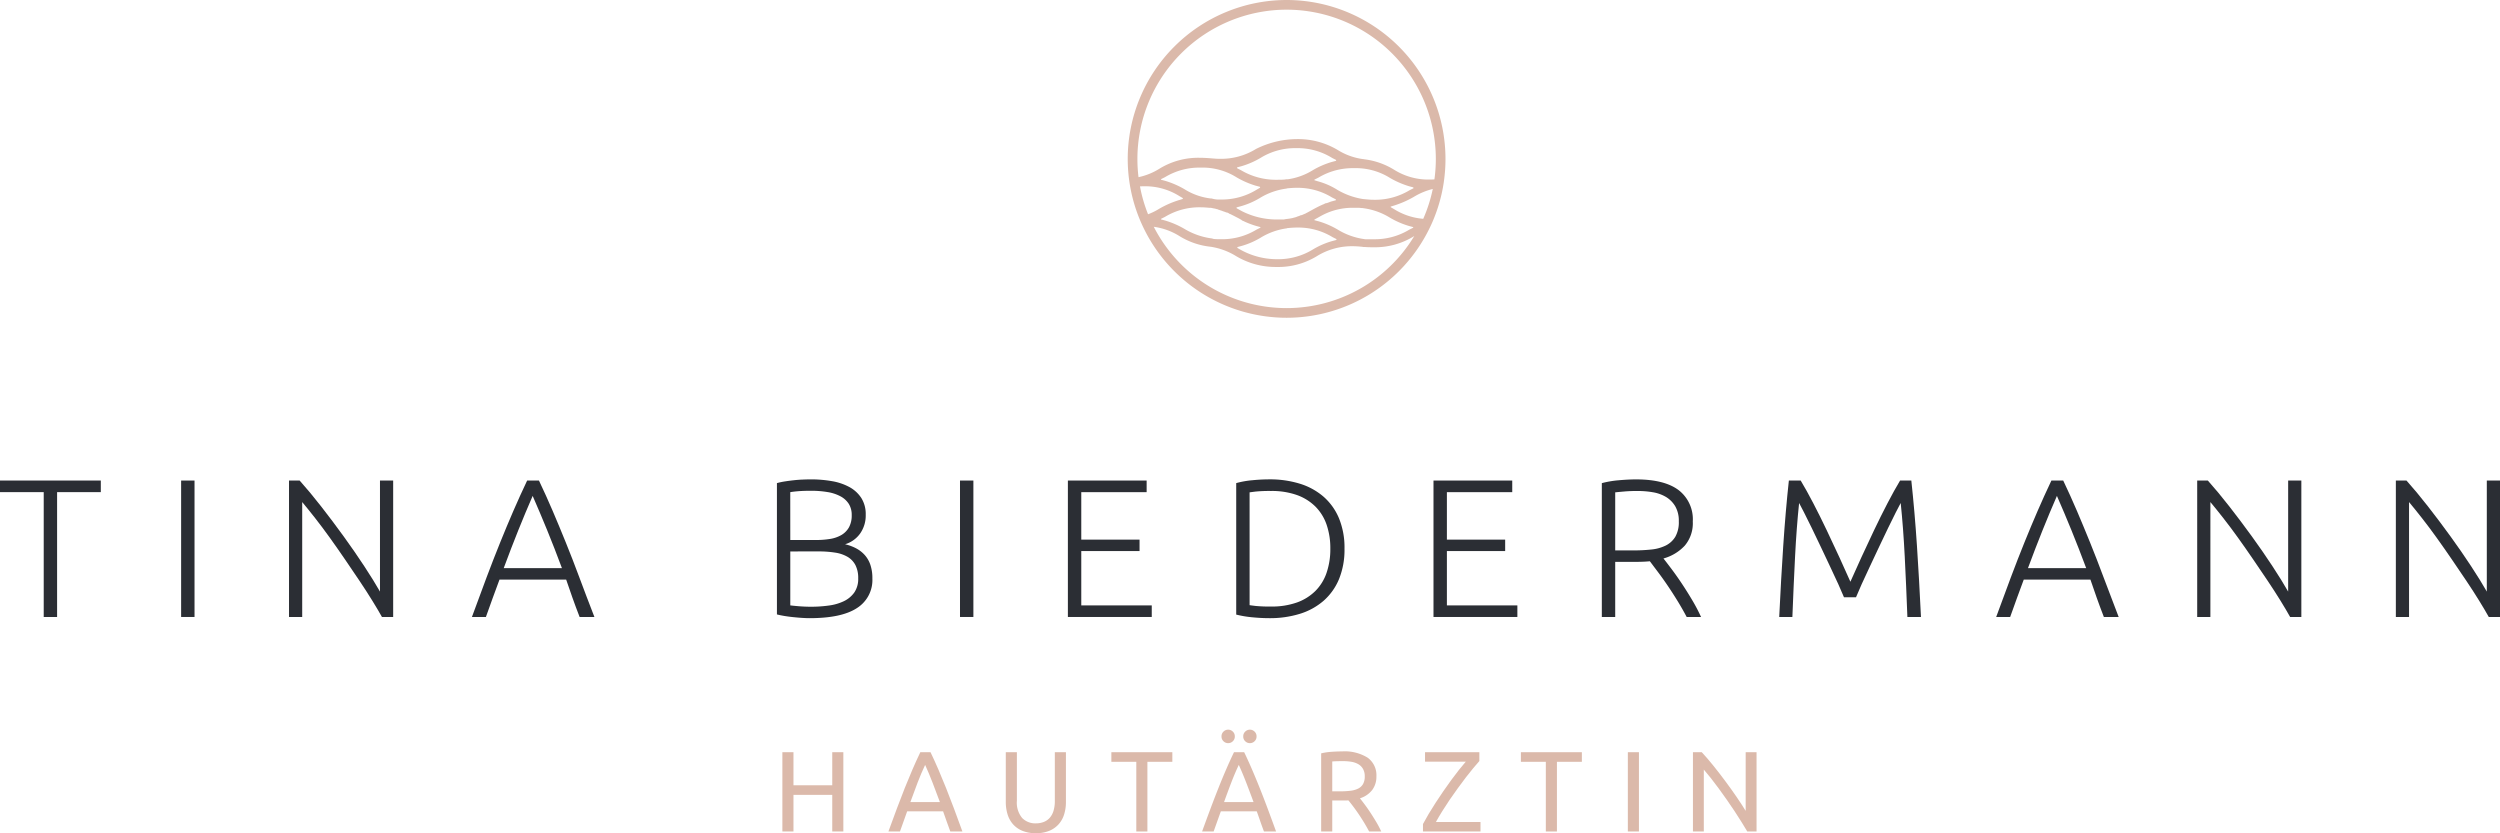 <?xml version="1.0" encoding="UTF-8"?> <svg xmlns="http://www.w3.org/2000/svg" xmlns:xlink="http://www.w3.org/1999/xlink" width="371.679" height="123.873" viewBox="0 0 371.679 123.873"><defs><clipPath id="clip-path"><path id="Pfad_43" data-name="Pfad 43" d="M0,0H371.679V-123.873H0Z" fill="none"></path></clipPath><clipPath id="clip-path-5"><path id="Pfad_64" data-name="Pfad 64" d="M0,0H371.679V-123.873H0Z" fill="#dbb9aa"></path></clipPath></defs><g id="Gruppe_47" data-name="Gruppe 47" transform="translate(0 123.873)"><g id="Gruppe_19" data-name="Gruppe 19" clip-path="url(#clip-path)"><g id="Gruppe_18" data-name="Gruppe 18" transform="translate(191.283 -123.873)"><path id="Pfad_42" data-name="Pfad 42" d="M0,0A23.648,23.648,0,0,0-23.622,23.622a23.855,23.855,0,0,0,.176,2.883c.055.44.119.877.2,1.309a23.458,23.458,0,0,0,1.267,4.454c.183.464.382.921.593,1.371A23.652,23.652,0,0,0,0,47.244,23.647,23.647,0,0,0,21.157,34.118c.257-.515.5-1.042.716-1.579a23.354,23.354,0,0,0,1.367-4.676q.121-.66.2-1.333a23.663,23.663,0,0,0,.18-2.908A23.648,23.648,0,0,0,0,0M-21.8,27.712c.166-.01.335-.016.511-.016a9.563,9.563,0,0,1,5.362,1.466l.463.27c.038.039.038.039.038.077s0,.077-.038.077l-.5.154A14.148,14.148,0,0,0-18.9,31.013a9.614,9.614,0,0,1-1.7.843A21.929,21.929,0,0,1-21.8,27.712m14.783,4.806a2.12,2.12,0,0,0,.271.153l.039.039a.938.938,0,0,0,.269.155H-6.4a2.225,2.225,0,0,0,.309.154,13.051,13.051,0,0,0,1.581.578l.578.155a.039.039,0,0,1,.039.038c0,.04,0,.078-.039.078l-.54.269A9.878,9.878,0,0,1-9.8,35.565a9.041,9.041,0,0,1-1.041-.039l-.271-.076A10.574,10.574,0,0,1-15.2,34.022a13.22,13.22,0,0,0-2.854-1.234l-.579-.155a.038.038,0,0,1-.039-.038c0-.039,0-.077.039-.077l.54-.271a9.9,9.9,0,0,1,5.323-1.427c.462,0,.887.04,1.311.077h.194c.076,0,.153.038.231.038a.3.3,0,0,0,.154.04c.077,0,.154.038.232.038l.116.038c.115.039.192.039.308.079l.076.038c.078.038.155.038.232.077l.116.039c.077.038.155.038.232.076l.078.039a4.81,4.81,0,0,1,.539.193h.038a.559.559,0,0,1,.232.077l.077.038a.793.793,0,0,0,.193.116h.039l.231.116.038.038c.078,0,.116.039.193.078ZM-7.445,30.9c0-.037,0-.077.039-.077l.578-.155a11.66,11.66,0,0,0,2.855-1.233,10.014,10.014,0,0,1,3.9-1.389L.116,28c.424-.04.848-.077,1.311-.077A9.777,9.777,0,0,1,6.75,29.355l.541.27c.037.038.037.038.037.077s0,.077-.037.077l-.578.155c-.271.076-.5.192-.772.27H5.9a.527.527,0,0,0-.231.076l-.078.039H5.555a.04.04,0,0,1-.039.039L5.4,30.4c-.618.27-1.12.54-1.543.773l-.772.424-.231.115-.039.039a.7.7,0,0,0-.193.077l-.115.038c-.039.04-.116.04-.155.078l-.116.038c-.076,0-.115.039-.153.039H2.006l-.039.039-.077.038-.347.117-.077.037c-.078.039-.155.039-.232.078H1.2a2.5,2.5,0,0,0-.269.076A7.455,7.455,0,0,1,0,32.556l-.27.039a.484.484,0,0,1-.231.038h-.926A11.485,11.485,0,0,1-6.635,31.4l-.771-.424c-.039-.04-.039-.04-.039-.078m.155,5.825.579-.154a11.688,11.688,0,0,0,2.853-1.234,10.024,10.024,0,0,1,3.9-1.389.234.234,0,0,1,.154-.039c.423-.038.849-.076,1.312-.076a9.789,9.789,0,0,1,5.323,1.426l.539.27c.04.039.04.039.04.078s0,.076-.04.076l-.578.155a11.733,11.733,0,0,0-2.854,1.234,9.888,9.888,0,0,1-5.362,1.466,11.142,11.142,0,0,1-5.323-1.35l-.54-.308c-.038-.039-.038-.039-.038-.077s0-.078.038-.078M4.745,32.9l-.579-.154a.038.038,0,0,1-.039-.039c0-.039,0-.077.039-.077l.964-.54a10.671,10.671,0,0,1,.965-.463,9.636,9.636,0,0,1,3.9-.733h.695c.192,0,.386.038.539.038h.039c.077,0,.192.04.27.04a10.02,10.02,0,0,1,3.819,1.389A12.472,12.472,0,0,0,18.207,33.6l.579.155a.04.04,0,0,1,.039.038c0,.04,0,.078-.039.078l-.54.269a9.883,9.883,0,0,1-5.323,1.428H11.689c-.078,0-.193-.039-.27-.039A10.236,10.236,0,0,1,7.6,34.137,12.458,12.458,0,0,0,4.745,32.9m8.216-3.2c-.464,0-.849-.039-1.272-.077l-.387-.039a10.848,10.848,0,0,1-3.741-1.35,10.683,10.683,0,0,0-2.893-1.273l-.5-.154a.039.039,0,0,1-.039-.039c0-.039,0-.077.039-.077l.54-.27A9.9,9.9,0,0,1,10.03,25a9.568,9.568,0,0,1,5.361,1.467A13.185,13.185,0,0,0,18.246,27.7l.579.154c0,.039.038.039.038.078s0,.077-.038.077l-.541.27A9.9,9.9,0,0,1,12.961,29.7M7.328,23.915l-.578.154A12.435,12.435,0,0,0,3.9,25.3a9.642,9.642,0,0,1-3.7,1.351,1.846,1.846,0,0,0-.463.038c-.385.038-.771.038-1.157.038A10.147,10.147,0,0,1-6.789,25.3l-.539-.27c-.039-.039-.039-.039-.039-.077s0-.077.039-.077l.578-.155A12.389,12.389,0,0,0-3.9,23.491a9.8,9.8,0,0,1,5.362-1.466,9.753,9.753,0,0,1,5.323,1.466l.539.27c.039.039.039.039.039.078s0,.076-.039.076m-11.88,3.7.579.154c0,.038.038.038.038.077s0,.078-.038.078l-.463.269A9.885,9.885,0,0,1-9.8,29.663a3.927,3.927,0,0,1-1.35-.154h-.115A9.432,9.432,0,0,1-15.2,28.12a13.22,13.22,0,0,0-2.854-1.234l-.579-.155a.038.038,0,0,1-.039-.038c0-.038,0-.078.039-.078l.54-.269a9.887,9.887,0,0,1,5.323-1.428,9.563,9.563,0,0,1,5.362,1.466,13.153,13.153,0,0,0,2.854,1.235M0,45.806A22.208,22.208,0,0,1-19.749,33.719,9.588,9.588,0,0,1-15.931,35.1,10.964,10.964,0,0,0-11.3,36.684a10.068,10.068,0,0,1,3.78,1.388A11.493,11.493,0,0,0-1.5,39.692a11.018,11.018,0,0,0,6.018-1.62,9.9,9.9,0,0,1,5.363-1.466,12.567,12.567,0,0,1,1.271.078c.117,0,.194.038.309.038h.194c.424.038.81.038,1.234.038A11.027,11.027,0,0,0,18.9,35.141c.027-.017.053-.03.079-.046A22.191,22.191,0,0,1,0,45.806M20.314,32.53a9.577,9.577,0,0,1-4.344-1.44l-.463-.27c-.038-.038-.038-.038-.038-.077a.038.038,0,0,1,.038-.038l.5-.155A14.634,14.634,0,0,0,18.9,29.277a10.071,10.071,0,0,1,2.83-1.183,21.943,21.943,0,0,1-1.417,4.436m1.66-5.86c-.209.014-.421.023-.642.023a9.576,9.576,0,0,1-5.362-1.465,10.973,10.973,0,0,0-4.4-1.544l-.231-.039H11.3A9.485,9.485,0,0,1,7.6,22.3a11.5,11.5,0,0,0-6.019-1.62,13.8,13.8,0,0,0-6.133,1.466,9.885,9.885,0,0,1-5.362,1.466c-.462,0-.925-.039-1.349-.077-.54-.039-1.081-.077-1.62-.077a11.018,11.018,0,0,0-6.018,1.62,9.649,9.649,0,0,1-3.117,1.262,22.293,22.293,0,0,1-.165-2.713A22.209,22.209,0,0,1,0,1.438,22.209,22.209,0,0,1,22.184,23.622a22.2,22.2,0,0,1-.21,3.048" fill="#dbb9aa"></path></g></g><g id="Gruppe_20" data-name="Gruppe 20" transform="translate(0 -52.43)"><path id="Pfad_44" data-name="Pfad 44" d="M0,0V1.728H6.5V20.284H8.489V1.728h6.5V0Z" fill="#2b2e34"></path></g><path id="Pfad_45" data-name="Pfad 45" d="M26.929-52.43H28.92v20.284H26.929Z" fill="#2b2e34"></path><g id="Gruppe_24" data-name="Gruppe 24" clip-path="url(#clip-path)"><g id="Gruppe_21" data-name="Gruppe 21" transform="translate(56.785 -32.146)"><path id="Pfad_46" data-name="Pfad 46" d="M0,0Q-.566-1.017-1.418-2.4T-3.312-5.339Q-4.354-6.891-5.488-8.551t-2.258-3.228q-1.124-1.568-2.2-2.938t-1.91-2.368V0h-1.961V-20.284h1.581q1.494,1.667,3.2,3.852t3.347,4.452q1.641,2.266,3.062,4.432T-.293-3.775V-20.284H1.668V0Z" fill="#2b2e34"></path></g><g id="Gruppe_22" data-name="Gruppe 22" transform="translate(86.172 -32.146)"><path id="Pfad_47" data-name="Pfad 47" d="M0,0Q-.58-1.494-1.068-2.873T-2-5.561h-9.91q-.507,1.314-.993,2.695T-13.932,0H-16.01q1.155-3.167,2.183-5.9t2.016-5.176q.987-2.442,1.962-4.692T-7.8-20.284h1.755q1.073,2.253,2.037,4.507t1.954,4.7q.992,2.44,2.01,5.179T2.2,0ZM-6.98-18q-1.1,2.526-2.145,5.13t-2.16,5.612h8.658Q-3.75-10.274-4.815-12.88T-6.98-18" fill="#2b2e34"></path></g><g id="Gruppe_23" data-name="Gruppe 23" transform="translate(120.361 -31.969)"><path id="Pfad_48" data-name="Pfad 48" d="M0,0Q-.5,0-1.156-.044C-1.6-.074-2.045-.114-2.5-.161s-.892-.107-1.3-.176-.761-.142-1.054-.22V-20.08a10.425,10.425,0,0,1,1.171-.249q.643-.1,1.332-.176t1.346-.1c.439-.018.844-.029,1.215-.029a17.8,17.8,0,0,1,3.117.264,8.393,8.393,0,0,1,2.591.876,4.907,4.907,0,0,1,1.771,1.623,4.476,4.476,0,0,1,.658,2.5,4.639,4.639,0,0,1-.834,2.791,4.231,4.231,0,0,1-2.239,1.592,6.951,6.951,0,0,1,1.61.586,4.745,4.745,0,0,1,1.288.982A4.221,4.221,0,0,1,9.03-7.957a6.173,6.173,0,0,1,.307,2.066A4.925,4.925,0,0,1,7.054-1.51Q4.771,0,0,0M-2.868-11.621H1a12.728,12.728,0,0,0,2.049-.159,4.908,4.908,0,0,0,1.683-.583A3.086,3.086,0,0,0,5.854-13.5a3.624,3.624,0,0,0,.41-1.822A3.045,3.045,0,0,0,5.825-17a3.332,3.332,0,0,0-1.244-1.123,6.155,6.155,0,0,0-1.917-.625A14.521,14.521,0,0,0,.2-18.939q-1.083,0-1.83.059c-.5.04-.912.087-1.243.147Zm0,1.7V-1.9c.292.038.731.083,1.317.13S-.371-1.7.234-1.7a19.022,19.022,0,0,0,2.62-.177,7.386,7.386,0,0,0,2.239-.646A4.039,4.039,0,0,0,6.645-3.812,3.571,3.571,0,0,0,7.23-5.928a4.171,4.171,0,0,0-.41-1.954A3.1,3.1,0,0,0,5.649-9.116a5.18,5.18,0,0,0-1.859-.63,15.409,15.409,0,0,0-2.443-.177Z" fill="#2b2e34"></path></g></g><path id="Pfad_50" data-name="Pfad 50" d="M142.724-52.43h1.991v20.284h-1.991Z" fill="#2b2e34"></path><g id="Gruppe_25" data-name="Gruppe 25" transform="translate(158.764 -32.146)"><path id="Pfad_51" data-name="Pfad 51" d="M0,0V-20.284H11.708v1.727H1.991V-11.5h8.663v1.7H1.991v8.08H12.469V0Z" fill="#2b2e34"></path></g><g id="Gruppe_27" data-name="Gruppe 27" clip-path="url(#clip-path)"><g id="Gruppe_26" data-name="Gruppe 26" transform="translate(199.889 -42.303)"><path id="Pfad_52" data-name="Pfad 52" d="M0,0A11.549,11.549,0,0,1-.82,4.538a8.717,8.717,0,0,1-2.3,3.22A9.751,9.751,0,0,1-6.645,9.69a14.982,14.982,0,0,1-4.507.644q-1.23,0-2.576-.132a15.723,15.723,0,0,1-2.371-.4V-9.746a13.388,13.388,0,0,1,2.371-.425q1.345-.132,2.576-.132a14.982,14.982,0,0,1,4.507.644A9.766,9.766,0,0,1-3.117-7.727a8.717,8.717,0,0,1,2.3,3.22A11.459,11.459,0,0,1,0,0M-14.109,8.4c.117.02.415.06.893.118a21.347,21.347,0,0,0,2.3.087,11.144,11.144,0,0,0,3.834-.6A7.471,7.471,0,0,0-4.332,6.294,7.048,7.048,0,0,0-2.664,3.587,10.838,10.838,0,0,0-2.107,0a10.714,10.714,0,0,0-.557-3.57A7.073,7.073,0,0,0-4.332-6.264,7.469,7.469,0,0,0-7.084-7.976a11.167,11.167,0,0,0-3.834-.6,21.019,21.019,0,0,0-2.3.088c-.478.058-.776.1-.893.118Z" fill="#2b2e34"></path></g></g><g id="Gruppe_28" data-name="Gruppe 28" transform="translate(213.12 -32.146)"><path id="Pfad_54" data-name="Pfad 54" d="M0,0V-20.284H11.708v1.727H1.991V-11.5h8.664v1.7H1.991v8.08H12.47V0Z" fill="#2b2e34"></path></g><g id="Gruppe_34" data-name="Gruppe 34" clip-path="url(#clip-path)"><g id="Gruppe_29" data-name="Gruppe 29" transform="translate(251.669 -46.343)"><path id="Pfad_55" data-name="Pfad 55" d="M0,0A5.145,5.145,0,0,1-1.2,3.6,6.786,6.786,0,0,1-4.361,5.5q.468.587,1.215,1.582t1.537,2.18Q-.82,10.45-.058,11.739A25.374,25.374,0,0,1,1.23,14.2H-.907q-.615-1.17-1.332-2.341T-3.7,9.587q-.745-1.1-1.449-2.035T-6.381,5.914Q-7.319,6-8.254,6h-3.279v8.2h-1.99v-19.9a14.259,14.259,0,0,1,2.474-.425q1.419-.13,2.619-.132,4.187,0,6.308,1.582A5.468,5.468,0,0,1,0,0M-8.195-4.536q-1.115,0-1.947.073c-.556.049-1.02.092-1.391.132V4.3h2.752a24.179,24.179,0,0,0,2.605-.132,6.235,6.235,0,0,0,2.137-.584,3.492,3.492,0,0,0,1.434-1.3A4.365,4.365,0,0,0-2.078-.029a4.271,4.271,0,0,0-.527-2.225A4.022,4.022,0,0,0-3.98-3.644a5.613,5.613,0,0,0-1.947-.7,13.247,13.247,0,0,0-2.268-.19" fill="#2b2e34"></path></g><g id="Gruppe_30" data-name="Gruppe 30" transform="translate(274.149 -35.073)"><path id="Pfad_56" data-name="Pfad 56" d="M0,0Q-.294-.732-.838-1.931t-1.22-2.621q-.676-1.419-1.381-2.927T-4.792-10.3q-.647-1.317-1.147-2.312t-.734-1.405q-.381,3.659-.6,7.946t-.4,9H-9.63q.264-5.532.6-10.6t.835-9.688h1.756q.879,1.464,1.877,3.381T-2.583-10Q-1.6-7.932-.676-5.926T.952-2.312q.7-1.608,1.628-3.614T4.486-10q.982-2.062,1.98-3.98t1.877-3.381h1.668q.5,4.626.835,9.688t.6,10.6H9.426q-.177-4.713-.395-9t-.6-7.946q-.234.41-.732,1.405T6.557-10.3Q5.912-8.987,5.211-7.479T3.835-4.552Q3.161-3.132,2.62-1.931T1.786,0Z" fill="#2b2e34"></path></g><g id="Gruppe_31" data-name="Gruppe 31" transform="translate(312.786 -32.146)"><path id="Pfad_57" data-name="Pfad 57" d="M0,0Q-.58-1.494-1.068-2.873T-2-5.561h-9.909q-.508,1.314-.994,2.695T-13.932,0H-16.01q1.155-3.167,2.183-5.9t2.016-5.176q.987-2.442,1.962-4.692T-7.8-20.284h1.755q1.074,2.253,2.037,4.507t1.955,4.7q.99,2.44,2.009,5.179T2.2,0ZM-6.98-18q-1.1,2.526-2.145,5.13t-2.161,5.612h8.659q-1.125-3.015-2.188-5.621T-6.98-18" fill="#2b2e34"></path></g><g id="Gruppe_32" data-name="Gruppe 32" transform="translate(340.477 -32.146)"><path id="Pfad_58" data-name="Pfad 58" d="M0,0Q-.566-1.017-1.418-2.4T-3.312-5.339Q-4.354-6.891-5.488-8.551t-2.258-3.228q-1.124-1.568-2.2-2.938t-1.909-2.368V0h-1.961V-20.284h1.581q1.494,1.667,3.2,3.852t3.347,4.452q1.641,2.266,3.062,4.432T-.293-3.775V-20.284H1.668V0Z" fill="#2b2e34"></path></g><g id="Gruppe_33" data-name="Gruppe 33" transform="translate(370.011 -32.146)"><path id="Pfad_59" data-name="Pfad 59" d="M0,0Q-.566-1.017-1.417-2.4T-3.312-5.339Q-4.354-6.891-5.488-8.551t-2.258-3.228q-1.124-1.568-2.2-2.938t-1.909-2.368V0h-1.961V-20.284h1.581q1.494,1.667,3.2,3.852t3.347,4.452q1.641,2.266,3.062,4.432T-.293-3.775V-20.284H1.668V0Z" fill="#2b2e34"></path></g></g><g id="Gruppe_35" data-name="Gruppe 35" transform="translate(123.732 -12.041)"><path id="Pfad_61" data-name="Pfad 61" d="M0,0V4.915H-5.765V0h-1.65V11.786h1.65V6.343H0v5.443H1.65V0Z" fill="#dbb9aa"></path></g><g id="Gruppe_38" data-name="Gruppe 38" clip-path="url(#clip-path-5)"><g id="Gruppe_36" data-name="Gruppe 36" transform="translate(141.283 -0.255)"><path id="Pfad_62" data-name="Pfad 62" d="M0,0Q-.29-.766-.544-1.5t-.528-1.5h-5.34L-7.483,0H-9.2q.68-1.87,1.276-3.461T-6.761-6.48q.57-1.43,1.132-2.729t1.173-2.578h1.514q.612,1.275,1.173,2.578T-.638-6.48Q-.068-5.05.527-3.461T1.8,0ZM-1.548-4.371q-.545-1.479-1.08-2.865T-3.742-9.9q-.6,1.275-1.131,2.662T-5.936-4.371Z" fill="#dbb9aa"></path></g><g id="Gruppe_37" data-name="Gruppe 37" transform="translate(154.004)"><path id="Pfad_63" data-name="Pfad 63" d="M0,0A5.181,5.181,0,0,1-2.007-.357,3.727,3.727,0,0,1-3.4-1.335a3.973,3.973,0,0,1-.808-1.471,6.173,6.173,0,0,1-.264-1.836v-7.4h1.65v7.212a3.575,3.575,0,0,0,.782,2.568A2.731,2.731,0,0,0,0-1.462a3.239,3.239,0,0,0,1.148-.2,2.312,2.312,0,0,0,.893-.6,2.791,2.791,0,0,0,.578-1.047,5.013,5.013,0,0,0,.2-1.521v-7.212h1.65v7.4a6.173,6.173,0,0,1-.264,1.836,3.918,3.918,0,0,1-.816,1.471A3.825,3.825,0,0,1,2-.357,5.122,5.122,0,0,1,0,0" fill="#dbb9aa"></path></g></g><g id="Gruppe_39" data-name="Gruppe 39" transform="translate(165.229 -12.041)"><path id="Pfad_65" data-name="Pfad 65" d="M0,0V1.428H3.707V11.786h1.65V1.428H9.065V0Z" fill="#dbb9aa"></path></g><g id="Gruppe_43" data-name="Gruppe 43" clip-path="url(#clip-path-5)"><g id="Gruppe_40" data-name="Gruppe 40" transform="translate(187.916 -0.255)"><path id="Pfad_66" data-name="Pfad 66" d="M0,0Q-.29-.766-.544-1.5t-.528-1.5h-5.34L-7.483,0H-9.2q.68-1.87,1.276-3.461T-6.76-6.48q.569-1.43,1.131-2.729t1.173-2.578h1.514q.612,1.275,1.173,2.578T-.638-6.48Q-.068-5.05.527-3.461T1.8,0ZM-5.323-13.131a.973.973,0,0,1-.689-.28.948.948,0,0,1-.3-.723.95.95,0,0,1,.3-.722.97.97,0,0,1,.689-.281.969.969,0,0,1,.688.281.946.946,0,0,1,.3.722.944.944,0,0,1-.3.723.972.972,0,0,1-.688.28m3.775,8.76q-.545-1.479-1.08-2.865T-3.742-9.9q-.6,1.275-1.131,2.662T-5.935-4.371Zm-.544-8.76a.973.973,0,0,1-.689-.28.948.948,0,0,1-.3-.723.95.95,0,0,1,.3-.722.97.97,0,0,1,.689-.281.971.971,0,0,1,.689.281.949.949,0,0,1,.3.722.947.947,0,0,1-.3.723.975.975,0,0,1-.689.28" fill="#dbb9aa"></path></g><g id="Gruppe_41" data-name="Gruppe 41" transform="translate(202.184 -5.187)"><path id="Pfad_67" data-name="Pfad 67" d="M0,0Q.273.34.689.893t.859,1.224q.441.672.876,1.4a13.987,13.987,0,0,1,.739,1.411h-1.8q-.34-.647-.74-1.31C.354,3.18.086,2.758-.187,2.355s-.542-.779-.807-1.131S-1.5.566-1.717.305c-.148.013-.3.017-.451.017H-4.115v4.61h-1.65V-6.684a9.279,9.279,0,0,1,1.556-.23q.858-.059,1.573-.059a6.441,6.441,0,0,1,3.784.935,3.212,3.212,0,0,1,1.3,2.789,3.267,3.267,0,0,1-.621,2.008A3.674,3.674,0,0,1,0,0M-2.5-5.527q-1.056,0-1.616.05v4.44h1.173a12.369,12.369,0,0,0,1.531-.086A3.5,3.5,0,0,0-.263-1.445a1.732,1.732,0,0,0,.722-.672A2.246,2.246,0,0,0,.715-3.266a2.174,2.174,0,0,0-.256-1.1,1.9,1.9,0,0,0-.688-.7A3.034,3.034,0,0,0-1.25-5.426a7.289,7.289,0,0,0-1.249-.1" fill="#dbb9aa"></path></g><g id="Gruppe_42" data-name="Gruppe 42" transform="translate(219.939 -10.731)"><path id="Pfad_68" data-name="Pfad 68" d="M0,0Q-.392.442-.91,1.063t-1.1,1.378q-.577.756-1.19,1.6t-1.2,1.7Q-4.983,6.6-5.51,7.448t-.952,1.617H.17v1.411H-8.384V9.37c.238-.452.519-.952.842-1.495s.668-1.1,1.037-1.668.751-1.14,1.148-1.717.791-1.133,1.182-1.667.771-1.031,1.14-1.5S-2.33.453-2.023.1H-8.078V-1.31H0Z" fill="#dbb9aa"></path></g></g><g id="Gruppe_44" data-name="Gruppe 44" transform="translate(226.113 -12.041)"><path id="Pfad_70" data-name="Pfad 70" d="M0,0V1.428H3.707V11.786H5.358V1.428H9.065V0Z" fill="#dbb9aa"></path></g><path id="Pfad_71" data-name="Pfad 71" d="M242.015-.255h1.649V-12.041h-1.649Z" fill="#dbb9aa"></path><g id="Gruppe_46" data-name="Gruppe 46" clip-path="url(#clip-path)"><g id="Gruppe_45" data-name="Gruppe 45" transform="translate(259.771 -0.255)"><path id="Pfad_72" data-name="Pfad 72" d="M0,0Q-.373-.63-.858-1.411T-1.9-3.036q-.561-.843-1.165-1.709t-1.2-1.675q-.594-.809-1.156-1.522T-6.462-9.2V0H-8.078V-11.787h1.309q.8.852,1.709,1.982t1.8,2.329q.893,1.2,1.683,2.357T-.238-3.062v-8.725H1.378V0Z" fill="#dbb9aa"></path></g></g></g></svg> 